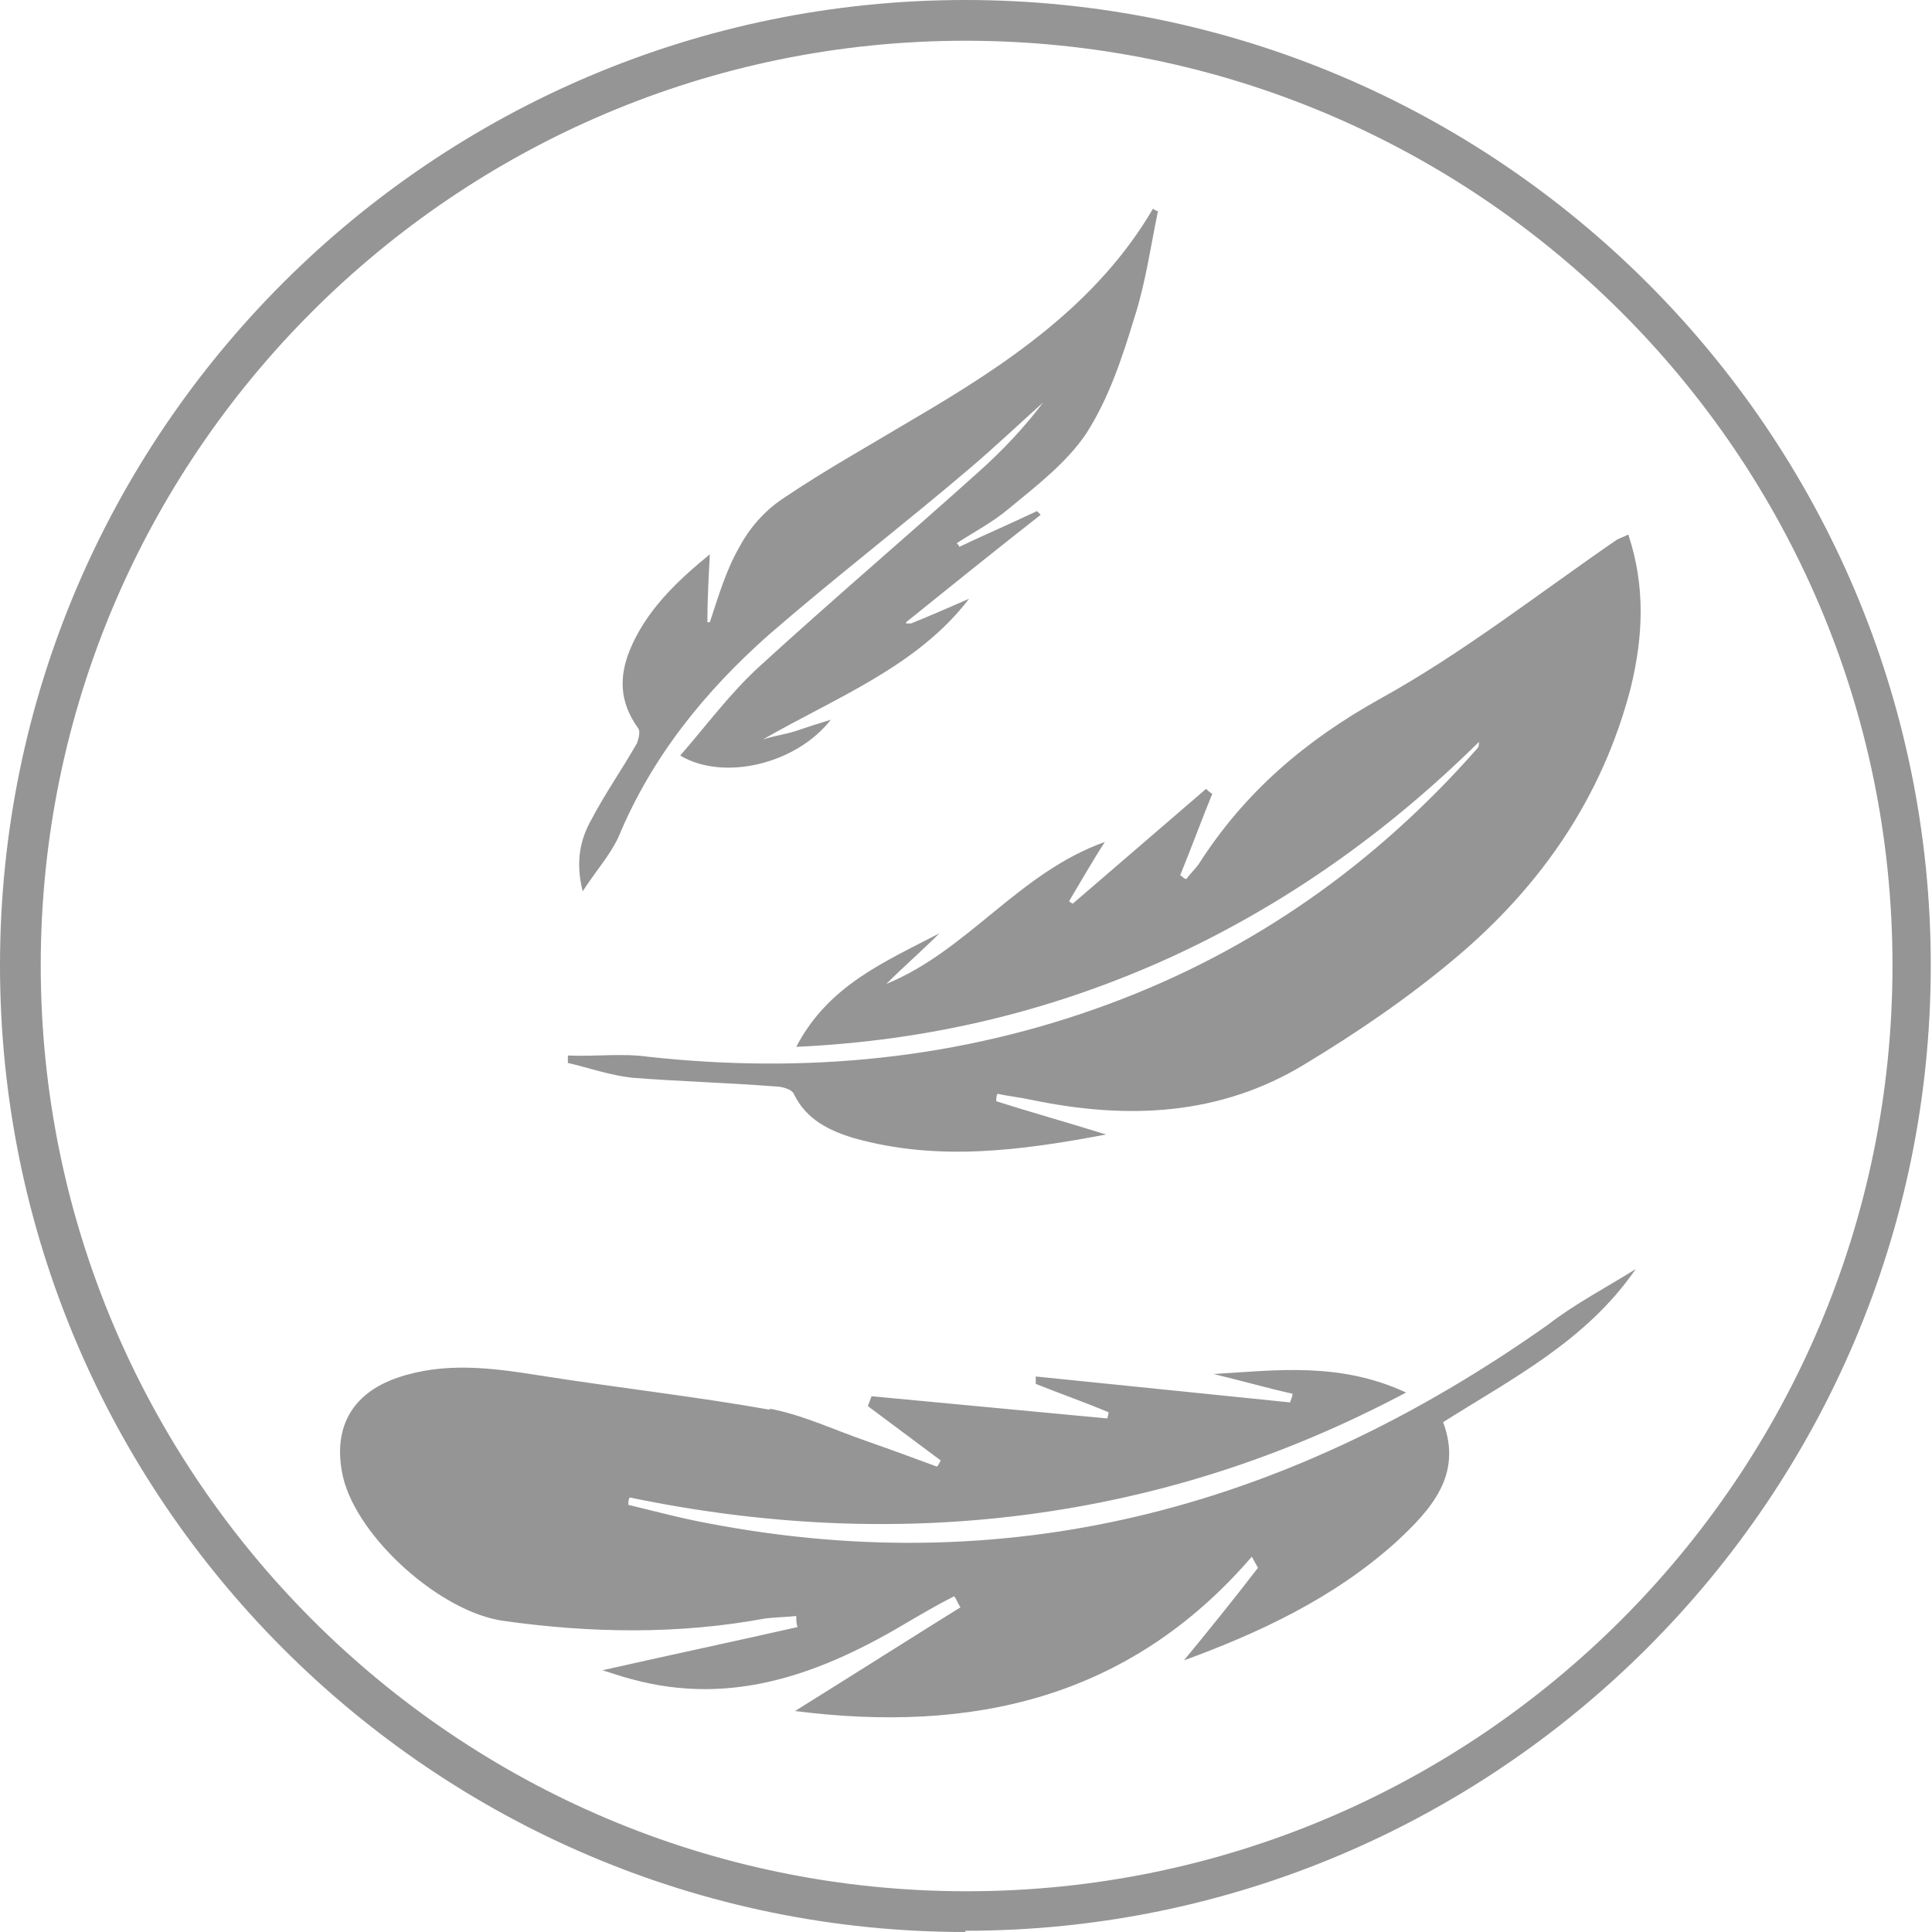 <svg xmlns="http://www.w3.org/2000/svg" id="Layer_2" data-name="Layer 2" viewBox="0 0 15.65 15.65"><defs><style>
      .cls-1 {
        fill: #959595;
        stroke-width: 0px;
      }
    </style></defs><g id="Layer_2-2" data-name="Layer 2"><path class="cls-1" d="M7.82,15.65C3.51,15.65,0,12.14,0,7.82S3.51,0,7.82,0s7.82,3.51,7.82,7.82-3.51,7.82-7.82,7.82ZM7.82.33C3.69.33.33,3.69.33,7.82s3.36,7.5,7.5,7.5,7.5-3.36,7.5-7.5S11.96.33,7.82.33ZM10.57,8.62c.43-.26.84-.54,1.22-.86.69-.58,1.19-1.3,1.42-2.19.1-.41.12-.82-.02-1.24-.04.02-.07.03-.09.04-.64.44-1.25.92-1.92,1.29-.61.34-1.1.76-1.47,1.34-.03.04-.07.08-.1.12-.02,0-.03-.02-.05-.03.09-.22.17-.44.26-.66-.02-.01-.04-.03-.05-.04-.36.31-.72.62-1.08.93,0,0-.02-.01-.03-.02.09-.15.18-.31.29-.48-.7.25-1.11.88-1.77,1.15.14-.14.29-.27.43-.41-.44.23-.9.42-1.16.92,1.08-.05,2.07-.29,3.02-.72.94-.43,1.77-1.02,2.51-1.75,0,.03,0,.04-.02.06-.82.93-1.81,1.63-2.97,2.06-1.21.45-2.46.57-3.74.43-.21-.03-.43,0-.65-.01,0,.02,0,.04,0,.06.17.04.34.1.52.12.38.03.77.04,1.15.07.06,0,.14.02.16.06.1.21.29.3.49.36.68.19,1.35.1,2.04-.03-.32-.1-.61-.18-.89-.27,0-.02,0-.04.01-.06.09.02.19.03.28.05.77.16,1.52.13,2.21-.29M7.34,5.05s0,0,0-.01c.36-.29.72-.58,1.09-.87,0,0-.02-.02-.03-.03-.21.1-.42.19-.63.29,0-.01-.01-.02-.02-.03.14-.09.29-.17.41-.27.23-.19.48-.38.64-.62.18-.28.29-.61.39-.94.09-.28.13-.57.19-.86-.01,0-.03-.01-.04-.02-.45.77-1.18,1.26-1.95,1.71-.35.21-.71.41-1.05.64-.15.1-.27.24-.35.39-.11.19-.17.4-.24.61,0,0-.01,0-.02,0,0-.18.01-.36.02-.55-.27.22-.52.46-.65.78-.08.2-.09.41.07.63.02.03,0,.09-.01.12-.12.21-.26.41-.37.62-.09.16-.13.34-.07.58.11-.17.22-.29.29-.44.27-.65.7-1.18,1.22-1.64.53-.46,1.09-.89,1.63-1.35.2-.17.4-.36.59-.53-.15.2-.33.39-.52.56-.59.53-1.2,1.05-1.78,1.58-.24.22-.43.48-.64.72.35.21.94.07,1.22-.29-.1.03-.19.06-.28.09-.09.03-.18.04-.27.07.59-.34,1.25-.59,1.67-1.14-.16.07-.32.14-.47.2M6.24,11.42c-.62-.11-1.25-.18-1.88-.28-.38-.06-.76-.11-1.14.02-.38.13-.53.42-.44.81.12.49.79,1.09,1.3,1.16.71.1,1.42.11,2.12-.02.08-.01.17-.01.25-.02,0,.03,0,.06.01.09-.53.12-1.05.23-1.58.35.07.02.15.05.23.07.83.23,1.56-.05,2.26-.47.12-.07.24-.14.36-.2.02.03.03.06.05.09-.45.28-.89.56-1.34.84,1.42.18,2.7-.09,3.7-1.25l.05.09c-.2.26-.41.52-.6.75.6-.22,1.21-.5,1.72-.96.28-.26.54-.54.38-.97.57-.36,1.16-.66,1.56-1.24-.24.15-.49.28-.71.45-2.05,1.45-4.29,2.09-6.8,1.61-.22-.04-.44-.1-.65-.15,0-.02,0-.04.01-.06,1.06.22,2.13.28,3.21.14,1.07-.14,2.08-.46,3.08-.99-.54-.25-1.05-.18-1.56-.15.21.05.42.11.64.16,0,.02-.01.04-.02.07-.69-.07-1.37-.14-2.06-.21,0,.02,0,.04,0,.06.2.08.4.15.59.23,0,.02-.01.04-.01.05-.64-.06-1.27-.12-1.91-.18-.01.03-.02.05-.03.08.2.15.39.29.59.44-.01.02-.02.04-.03.05-.19-.07-.38-.14-.58-.21-.26-.09-.51-.21-.78-.26"></path></g></svg>